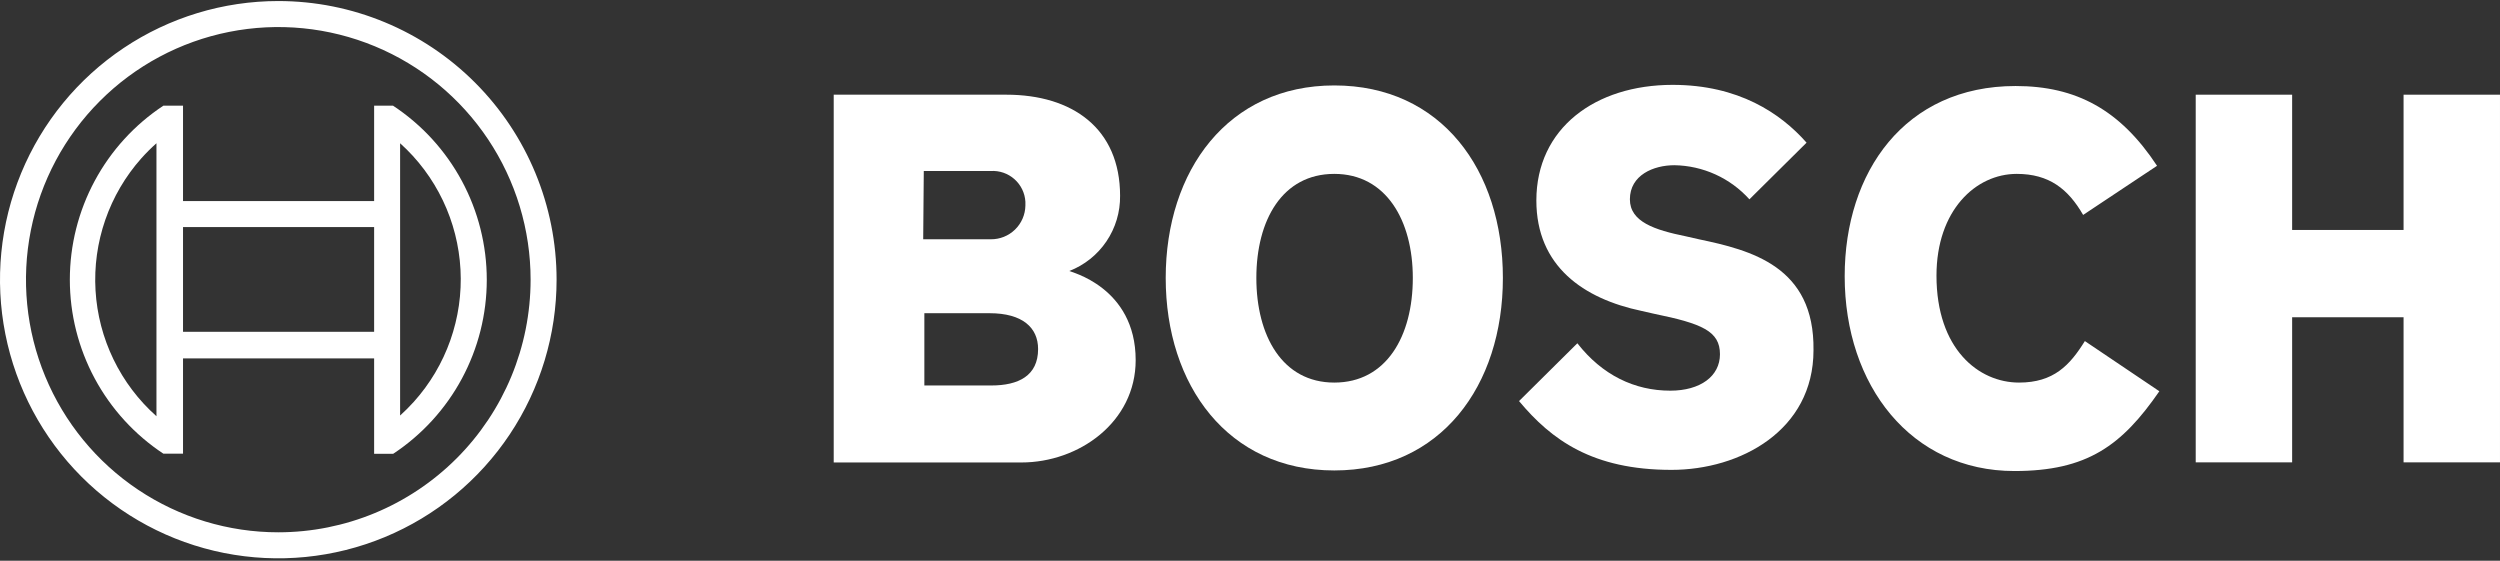 <svg width="535" height="120" viewBox="0 0 535 120" fill="none" xmlns="http://www.w3.org/2000/svg">
<rect x="0" y="0" width="535" height="120" fill="#333333" stroke="none"/>
<g clip-path="url(#clip0_1466_497)">
<path fill-rule="evenodd" clip-rule="evenodd" d="M228.825 57.996C232.058 56.743 234.832 54.532 236.775 51.658C238.718 48.784 239.738 45.384 239.698 41.913C239.698 27.439 229.443 20.264 215.357 20.264H178.414V98.969H218.57C230.926 98.969 243.034 90.309 243.034 77.072C243.034 61.336 228.825 58.144 228.825 57.996ZM197.689 36.594H212.021C212.939 36.537 213.859 36.662 214.729 36.961C215.598 37.261 216.4 37.729 217.089 38.339C217.777 38.949 218.339 39.689 218.742 40.517C219.144 41.345 219.38 42.244 219.435 43.163C219.435 43.443 219.435 43.728 219.435 44.017C219.396 45.951 218.595 47.792 217.206 49.139C215.818 50.485 213.954 51.227 212.021 51.204H197.565L197.689 36.594ZM212.145 82.491H197.812V67.027H211.774C218.817 67.027 222.153 70.12 222.153 74.697C222.153 80.412 217.952 82.491 212.145 82.491Z" fill="white"/>
<path fill-rule="evenodd" clip-rule="evenodd" d="M285.539 18.284C262.805 18.284 249.461 36.47 249.461 59.48C249.461 82.491 262.805 100.676 285.539 100.676C308.274 100.676 321.618 82.614 321.618 59.48C321.618 36.346 308.397 18.284 285.539 18.284ZM285.539 81.872C274.419 81.872 268.859 71.851 268.859 59.48C268.859 47.109 274.419 37.212 285.539 37.212C296.66 37.212 302.343 47.233 302.343 59.48C302.343 71.975 296.66 81.872 285.539 81.872Z" fill="white"/>
<path fill-rule="evenodd" clip-rule="evenodd" d="M363.5 51.192L360.782 50.573C354.11 49.212 348.797 47.48 348.797 42.656C348.797 37.46 353.863 35.357 358.311 35.357C361.346 35.402 364.338 36.074 367.102 37.329C369.866 38.585 372.341 40.398 374.373 42.656L386.605 30.532C381.045 24.223 372.026 18.161 357.94 18.161C341.384 18.161 328.781 27.439 328.781 42.903C328.781 57.006 338.913 63.934 351.268 66.532L353.986 67.15C364.242 69.254 368.072 70.862 368.072 75.81C368.072 80.511 363.871 83.604 357.446 83.604C349.786 83.604 342.866 80.264 337.553 73.46L325.074 85.831C331.993 94.12 340.766 100.553 357.693 100.553C372.396 100.553 388.088 92.14 388.088 74.944C388.335 57.006 374.744 53.542 363.5 51.192Z" fill="white"/>
<path fill-rule="evenodd" clip-rule="evenodd" d="M432.076 81.872C423.427 81.872 414.407 74.697 414.407 58.986C414.407 45.006 422.809 37.212 431.582 37.212C438.501 37.212 442.578 40.429 445.791 45.996L461.606 35.48C453.698 23.48 444.308 18.408 431.334 18.408C407.612 18.408 394.762 36.841 394.762 59.109C394.762 82.491 408.971 100.8 431.087 100.8C446.655 100.8 454.069 95.357 462.1 83.728L446.161 72.99C442.949 78.161 439.489 81.872 432.076 81.872Z" fill="white"/>
<path fill-rule="evenodd" clip-rule="evenodd" d="M514.363 20.264V49.212H490.517V20.264H469.883V98.944H490.517V67.893H514.363V98.944H534.997V20.264H514.363Z" fill="white"/>
<path d="M59.554 0.223C47.776 0.223 36.261 3.72 26.468 10.272C16.674 16.824 9.041 26.137 4.533 37.032C0.026 47.928 -1.154 59.918 1.144 71.484C3.442 83.051 9.114 93.676 17.443 102.015C25.772 110.355 36.383 116.034 47.936 118.335C59.488 120.635 71.463 119.455 82.345 114.941C93.227 110.428 102.528 102.785 109.072 92.98C115.616 83.174 119.109 71.645 119.109 59.852C119.109 44.037 112.834 28.87 101.666 17.688C90.497 6.505 75.349 0.223 59.554 0.223ZM59.554 113.913C48.875 113.913 38.436 110.743 29.557 104.802C20.677 98.862 13.757 90.419 9.67 80.54C5.583 70.662 4.514 59.791 6.598 49.305C8.681 38.818 13.823 29.185 21.375 21.624C28.926 14.063 38.547 8.914 49.02 6.828C59.494 4.742 70.351 5.813 80.217 9.905C90.083 13.997 98.516 20.926 104.449 29.816C110.382 38.707 113.549 49.159 113.549 59.852C113.545 74.189 107.856 87.938 97.73 98.075C87.605 108.213 73.874 113.91 59.554 113.913Z" fill="white"/>
<path d="M84.14 22.614H80.063V43.027H39.166V22.614H34.965C28.812 26.679 23.762 32.208 20.268 38.707C16.774 45.206 14.945 52.471 14.945 59.852C14.945 67.232 16.774 74.497 20.268 80.996C23.762 87.495 28.812 93.024 34.965 97.089H39.166V76.701H80.063V97.113H84.14C90.296 93.051 95.348 87.522 98.844 81.023C102.34 74.524 104.17 67.258 104.17 59.876C104.17 52.495 102.34 45.228 98.844 38.729C95.348 32.23 90.296 26.701 84.14 22.639V22.614ZM33.482 89.072C29.65 85.663 26.526 81.532 24.289 76.914C22.052 72.296 20.745 67.282 20.444 62.158C20.142 57.035 20.851 51.902 22.531 47.053C24.21 42.204 26.827 37.733 30.233 33.897C31.253 32.755 32.338 31.673 33.482 30.656V89.072ZM80.063 71.01H39.166V48.594H80.063V71.01ZM85.623 88.948V76.577V43.027V30.656C89.445 34.092 92.554 38.25 94.772 42.89C96.989 47.53 98.271 52.562 98.546 57.699C98.82 62.835 98.081 67.976 96.37 72.826C94.659 77.676 92.011 82.142 88.576 85.967C87.642 87.001 86.656 87.988 85.623 88.924V88.948Z" fill="white"/>
</g>
<defs>
<clipPath id="clip0_1466_497">
<rect width="535" height="120" fill="white"/>
</clipPath>
</defs>
</svg>
